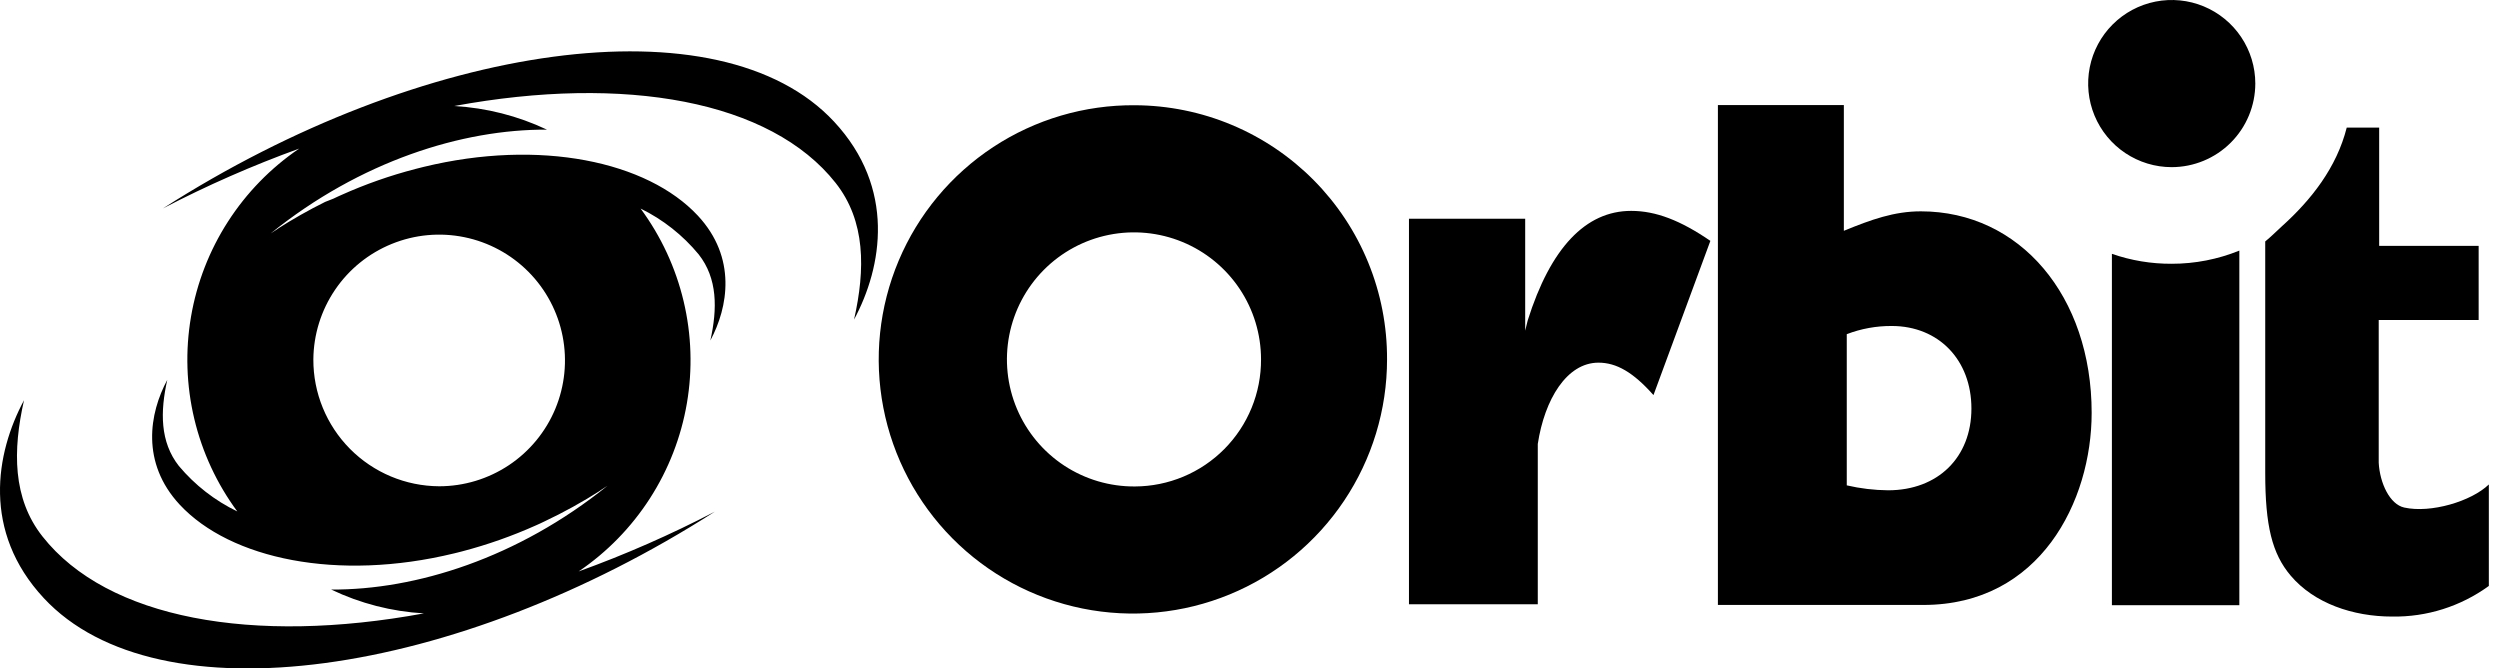 <svg xmlns="http://www.w3.org/2000/svg" fill="none" viewBox="0 0 187 50" height="50" width="187">
<path fill="black" d="M122.01 15.774C118.613 15.774 115.982 18.536 114.273 23.967L114.084 24.734V16.361H105.391V45.197H115.026V33.208C115.535 29.864 117.2 27.127 119.564 27.127C120.903 27.127 122.156 27.835 123.68 29.553L127.936 18.017C125.704 16.488 123.864 15.774 122.01 15.774Z"></path>
<path fill="black" d="M84.899 7.872C81.133 7.841 77.441 8.929 74.294 10.998C71.147 13.068 68.685 16.026 67.221 19.497C65.758 22.968 65.358 26.795 66.074 30.494C66.789 34.192 68.587 37.594 71.239 40.269C73.892 42.944 77.279 44.771 80.971 45.517C84.663 46.264 88.494 45.897 91.977 44.463C95.46 43.029 98.439 40.592 100.535 37.462C102.631 34.333 103.751 30.651 103.751 26.884C103.762 24.398 103.283 21.934 102.341 19.633C101.399 17.332 100.014 15.239 98.263 13.473C96.513 11.708 94.431 10.304 92.138 9.343C89.846 8.382 87.386 7.883 84.899 7.872ZM84.899 36.387C83.017 36.403 81.172 35.858 79.599 34.824C78.026 33.789 76.796 32.31 76.064 30.575C75.333 28.84 75.134 26.926 75.492 25.078C75.85 23.229 76.749 21.529 78.074 20.192C79.4 18.855 81.094 17.942 82.939 17.569C84.785 17.196 86.699 17.38 88.44 18.097C90.181 18.814 91.67 20.032 92.718 21.596C93.766 23.16 94.325 25.001 94.325 26.884C94.33 28.127 94.091 29.358 93.62 30.509C93.149 31.659 92.456 32.705 91.581 33.588C90.705 34.47 89.665 35.172 88.518 35.652C87.372 36.132 86.142 36.382 84.899 36.387Z"></path>
<path fill="black" d="M179.84 37.965C178.753 37.727 178.011 36.135 177.928 34.616V23.938H185.403V18.39H177.962V9.547H175.535C174.783 12.522 172.895 14.939 170.682 16.929C170.274 17.303 169.866 17.711 169.439 18.06V35.373C169.439 39.324 169.949 41.406 171.337 43.051C173.094 45.133 176.011 46.119 178.928 46.119C181.525 46.161 184.065 45.357 186.165 43.828V36.237C184.849 37.508 181.816 38.402 179.84 37.965Z"></path>
<path fill="black" d="M162.445 19.73C160.922 19.738 159.409 19.487 157.97 18.987V45.269H167.503V18.744C165.896 19.397 164.179 19.732 162.445 19.73Z"></path>
<path fill="black" d="M162.445 12.503C161.209 12.503 160 12.136 158.972 11.449C157.944 10.762 157.143 9.786 156.67 8.644C156.197 7.501 156.073 6.244 156.314 5.032C156.555 3.819 157.151 2.705 158.025 1.831C158.899 0.957 160.013 0.361 161.226 0.12C162.438 -0.121 163.695 0.003 164.838 0.476C165.98 0.949 166.956 1.75 167.643 2.778C168.33 3.806 168.697 5.015 168.697 6.251C168.694 7.909 168.035 9.497 166.863 10.669C165.691 11.841 164.102 12.5 162.445 12.503Z"></path>
<path fill="black" d="M128.499 45.25H143.866C152.602 45.25 156.456 37.484 156.456 30.883C156.456 22.147 151.088 15.808 143.676 15.808C141.691 15.808 139.978 16.42 137.92 17.264V7.858H128.499V45.23V45.25ZM147.462 30.558C147.462 34.213 144.958 36.674 141.225 36.674C140.186 36.664 139.151 36.54 138.138 36.305V24.996C139.212 24.584 140.352 24.377 141.502 24.384C145.011 24.384 147.462 26.923 147.462 30.558Z" clip-rule="evenodd" fill-rule="evenodd"></path>
<path fill="black" d="M62.389 9.1C53.87 -0.058 31.593 3.15 12.188 15.59C15.482 13.874 18.887 12.379 22.38 11.114C20.253 12.559 18.44 14.418 17.049 16.581C15.658 18.743 14.718 21.165 14.286 23.699C13.853 26.234 13.937 28.83 14.533 31.331C15.128 33.832 16.222 36.188 17.75 38.256C16.07 37.445 14.581 36.287 13.382 34.858C11.965 33.062 11.979 30.791 12.513 28.413C11.169 30.907 10.528 34.611 13.445 37.751C17.24 41.823 25.259 43.507 33.956 41.396L34.213 41.333L34.573 41.241C36.461 40.747 38.305 40.097 40.086 39.299L40.377 39.168L40.693 39.018C42.154 38.331 43.57 37.549 44.93 36.678L44.828 36.732L45.44 36.334C38.732 41.741 31.112 44.133 24.773 44.099C26.947 45.139 29.303 45.744 31.709 45.881C18.925 48.24 8.033 46.288 3.18 40.129C0.932 37.285 0.952 33.684 1.796 29.937C-0.33 33.892 -1.354 39.765 3.277 44.74C11.804 53.899 34.068 50.691 53.472 38.27C50.178 39.986 46.773 41.481 43.28 42.745C45.408 41.301 47.222 39.442 48.614 37.279C50.006 35.117 50.947 32.695 51.38 30.16C51.813 27.624 51.729 25.028 51.133 22.526C50.538 20.024 49.444 17.668 47.915 15.599C49.59 16.42 51.071 17.588 52.259 19.026C53.676 20.822 53.667 23.093 53.133 25.471C54.472 22.977 55.118 19.269 52.201 16.133C48.405 12.061 40.382 10.372 31.69 12.483L31.423 12.551L31.073 12.639C29.18 13.13 27.33 13.78 25.545 14.58L25.273 14.701L24.943 14.857L24.317 15.104C23.095 15.71 21.908 16.383 20.759 17.118L20.856 17.065L20.245 17.463C26.957 12.051 34.573 9.663 40.911 9.697C38.733 8.667 36.377 8.067 33.971 7.931C46.755 5.572 57.647 7.528 62.505 13.682C64.752 16.531 64.733 20.133 63.883 23.904C66.004 19.958 67.014 14.07 62.389 9.1ZM23.439 26.884C23.454 25.026 24.019 23.214 25.062 21.677C26.105 20.139 27.581 18.945 29.302 18.245C31.023 17.544 32.912 17.369 34.733 17.741C36.553 18.113 38.223 19.015 39.531 20.334C40.84 21.654 41.728 23.33 42.085 25.154C42.442 26.977 42.251 28.866 41.537 30.581C40.822 32.296 39.616 33.761 38.07 34.792C36.524 35.822 34.708 36.373 32.85 36.373C30.344 36.361 27.945 35.355 26.18 33.576C24.416 31.797 23.429 29.39 23.439 26.884Z"></path>
</svg>

